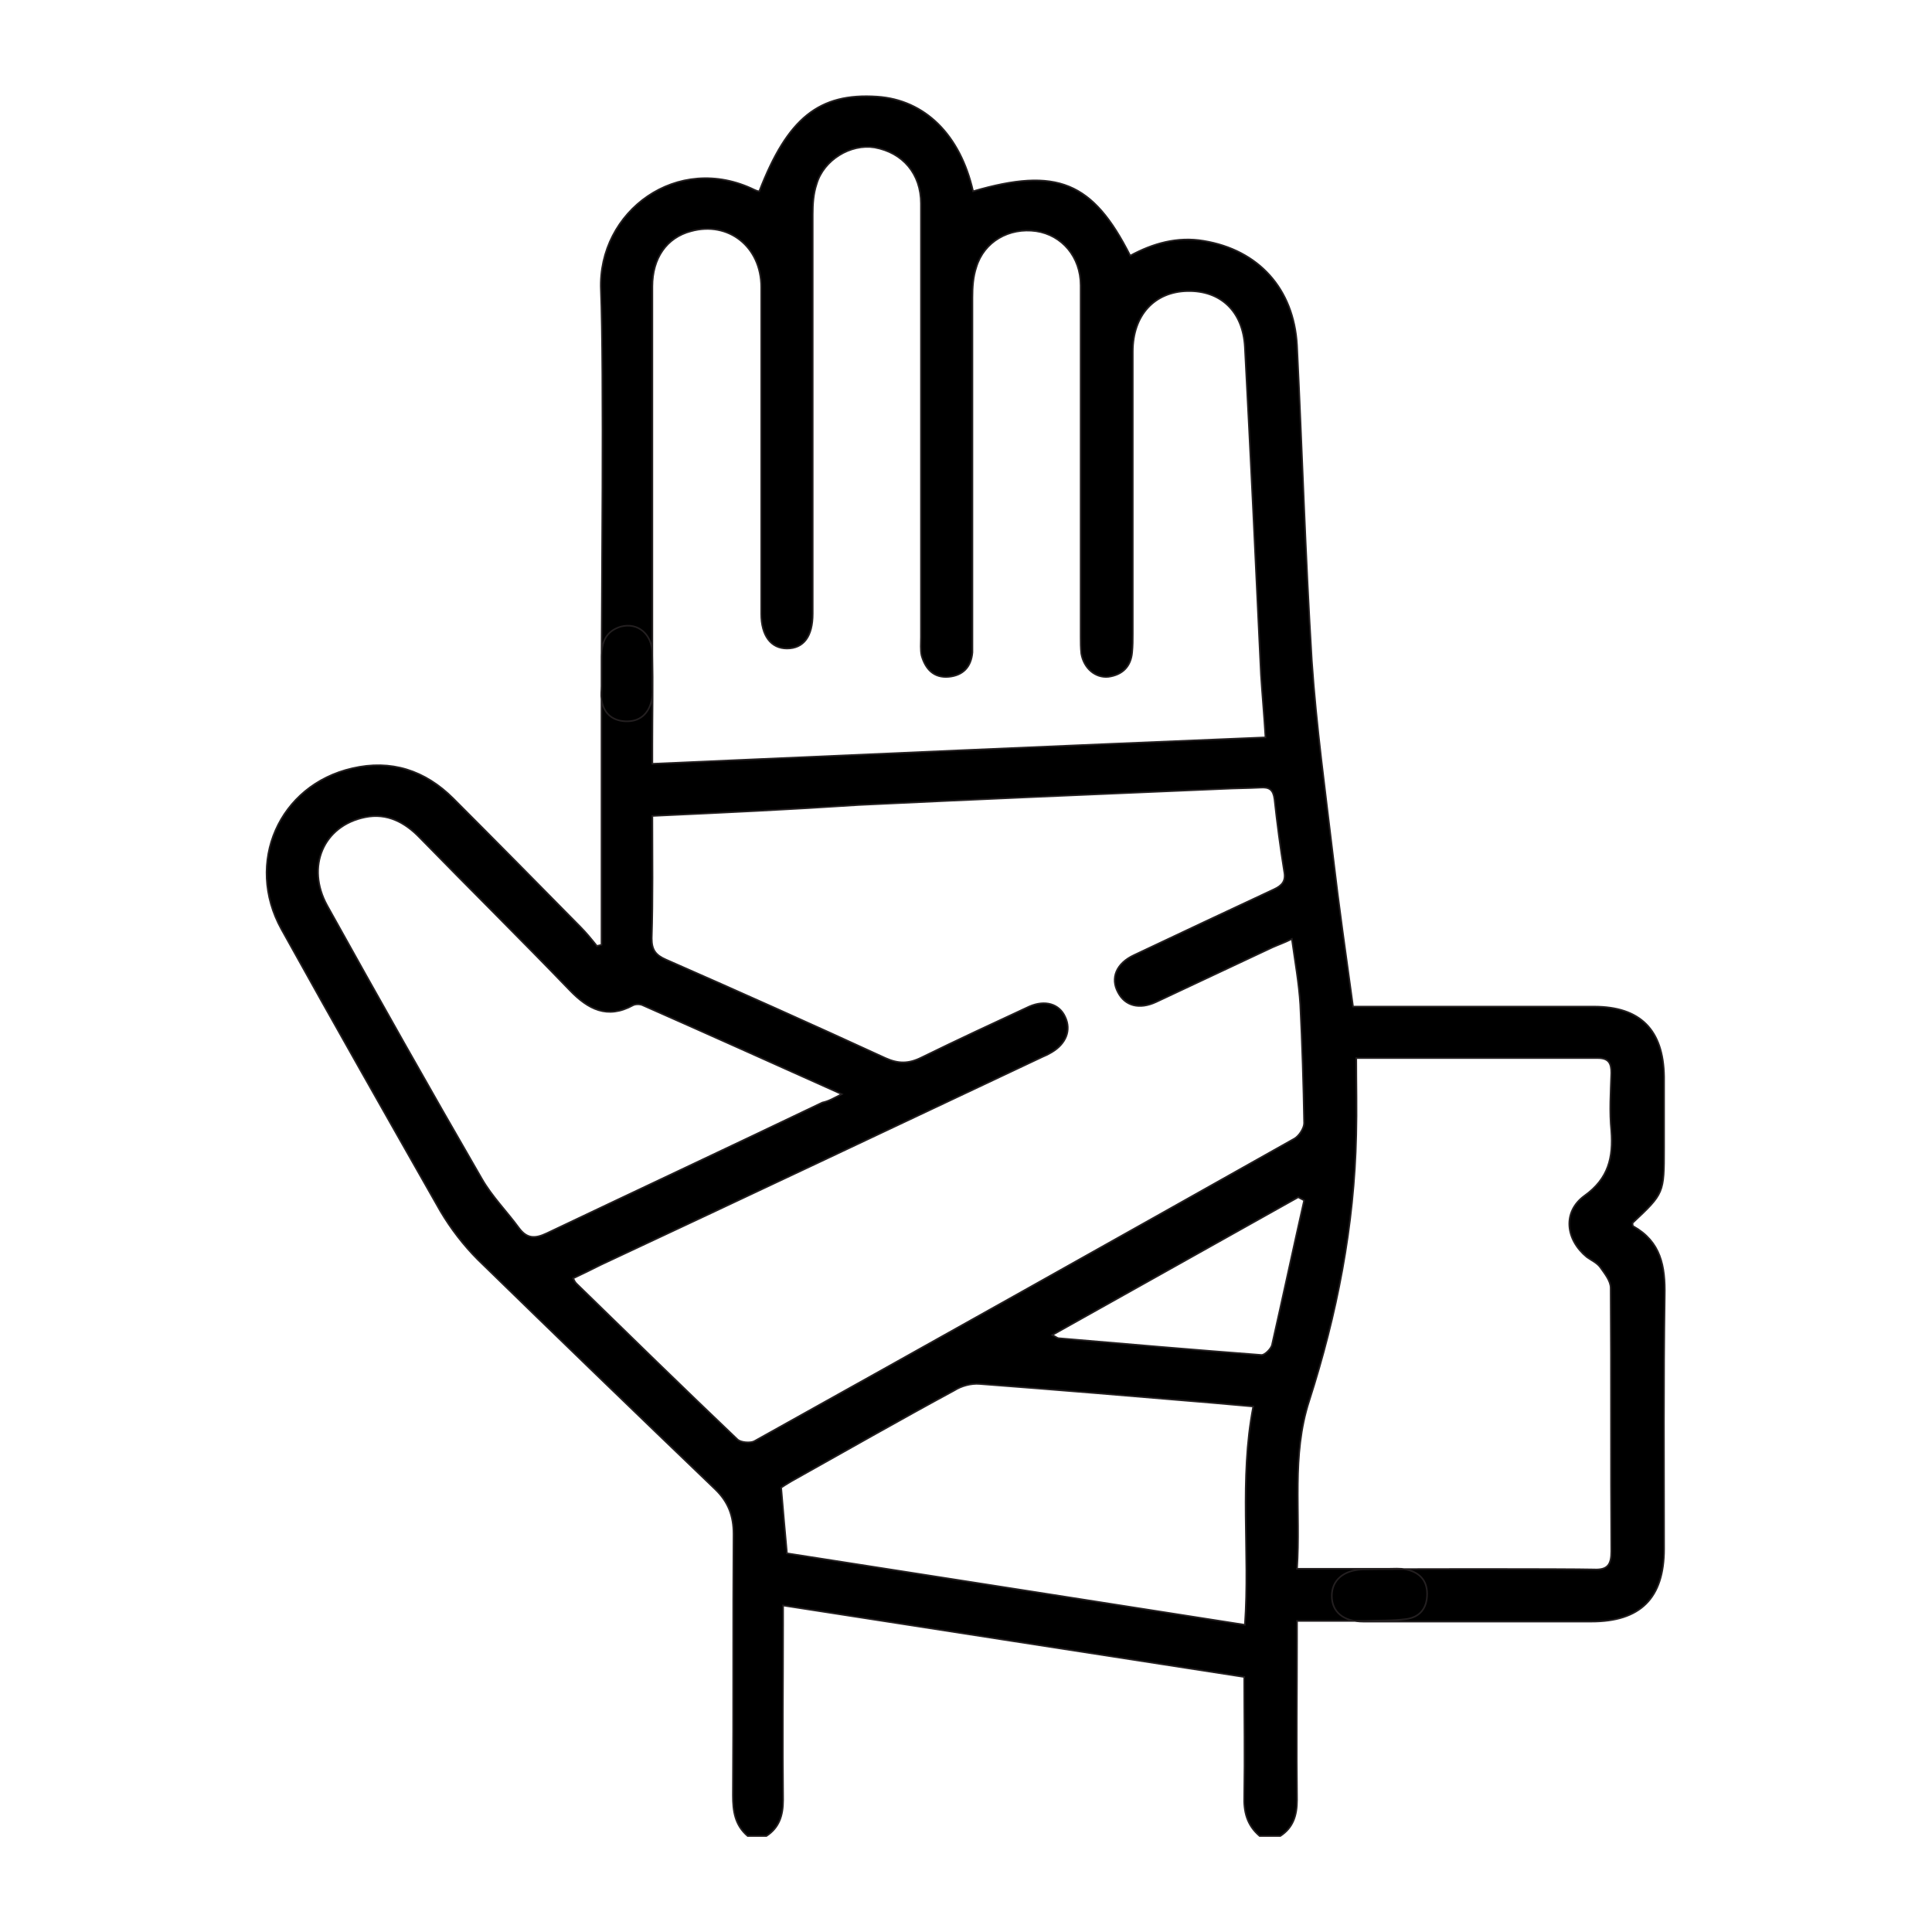 <?xml version="1.0" encoding="utf-8"?>
<!-- Generator: Adobe Illustrator 27.2.0, SVG Export Plug-In . SVG Version: 6.00 Build 0)  -->
<svg version="1.1" id="Layer_1" xmlns="http://www.w3.org/2000/svg" xmlns:xlink="http://www.w3.org/1999/xlink" x="0px" y="0px"
	 viewBox="0 0 300 300" style="enable-background:new 0 0 300 300;" xml:space="preserve">
<style type="text/css">
	.st0{stroke:#231F20;stroke-width:0.25;stroke-miterlimit:10;}
</style>
<g>
	<path class="st0" d="M116.1,285.1c-2-1.7-2.3-3.9-2.3-6.3c0.1-13.5,0-27.1,0.1-40.6c0-2.8-0.8-5-2.9-7
		c-12.3-11.8-24.6-23.7-36.8-35.6c-2.2-2.2-4.2-4.8-5.8-7.5c-8.3-14.6-16.6-29.2-24.7-43.8c-5.7-10.3-0.4-22.4,11-25
		c6-1.4,11.3,0.3,15.7,4.7c6.6,6.6,13.1,13.2,19.7,19.9c0.9,0.9,1.8,2,2.6,3c0.2-0.1,0.5-0.1,0.7-0.2c0-0.9,0-1.8,0-2.7
		c0-14,0-28,0-42c0-2.3,0.7-4,3-4.7c2.7-0.7,4.9,1.2,4.9,4.3c0.1,4.7,0,9.3,0,14c0,0.9,0,1.7,0,3c31.8-1.4,63.4-2.8,95.2-4.1
		c-0.2-3.4-0.5-6.6-0.7-9.7c-0.8-17-1.6-33.9-2.5-50.9c-0.3-5.6-3.8-8.8-8.9-8.7c-5.1,0.1-8.5,3.7-8.5,9.4c0,14.6,0,29.2,0,43.8
		c0,1,0,1.9-0.1,2.9c-0.2,2.2-1.5,3.5-3.7,3.8c-2,0.2-3.8-1.3-4.2-3.6c-0.1-0.9-0.1-1.8-0.1-2.6c0-18.2,0-36.4,0-54.6
		c0-4.4-2.9-7.8-6.9-8.4c-4.2-0.6-8.1,1.6-9.3,5.6c-0.5,1.5-0.6,3.1-0.6,4.7c0,17.5,0,35,0,52.5c0,0.9,0,1.8,0,2.6
		c-0.2,2.3-1.5,3.6-3.7,3.8c-2.3,0.2-3.6-1.2-4.2-3.3c-0.2-0.9-0.1-1.9-0.1-2.9c0-22.4,0-44.9,0-67.3c0-4.6-2.8-7.9-7.2-8.7
		c-3.7-0.6-7.9,1.9-9,5.7c-0.5,1.5-0.6,3.1-0.6,4.7c0,20.1,0,40.1,0,60.2c0,0.6,0,1.2,0,1.8c0,3.5-1.4,5.4-4,5.4c-2.5,0-4-2-4-5.4
		c0-16.9,0-33.8,0-50.7c0-6.3-5.1-10.3-10.9-8.7c-3.8,1-6,4.2-6,8.6c0,12.7,0,49.1,0,61.8c0,0.8,0.1,1.6-0.1,2.4
		c-0.5,2.2-1.9,3.4-4.1,3.3c-2.1-0.1-3.4-1.3-3.7-3.4c-0.1-0.7,0-1.4,0-2.1c0-12.6,0.4-48.9-0.1-61.5c-0.5-12.2,11.9-21.4,23.9-15.5
		c0.2,0.1,0.5,0.2,0.7,0.2c4.4-11.4,9.3-15.3,18.3-14.7c7.4,0.5,12.9,5.9,14.9,14.7c13-3.8,18.6-1.5,24.4,10c3.5-1.9,7.3-3,11.4-2.3
		c8.5,1.4,14,7.4,14.5,16.2c0.8,16.3,1.3,32.7,2.3,49c0.7,10.2,2.1,20.3,3.3,30.4c0.9,7.7,2,15.3,3.1,23.3c1,0,1.9,0,2.8,0
		c11.5,0,23,0,34.6,0c7.2,0,10.8,3.6,10.9,10.9c0,3.7,0,7.4,0,11.1c0,7,0,7-4.9,11.6c0,0.2,0,0.4,0.1,0.5c4.3,2.4,5,6.2,4.9,10.8
		c-0.2,13.1-0.1,26.2-0.1,39.3c0,7.7-3.7,11.3-11.3,11.3c-3.9,0-31.5,0-35.4,0c-3.1,0-4.9-1.5-4.9-4c0-2.4,1.8-4,4.8-4.1
		c4-0.1,31.9-0.1,35.9,0c2.1,0.1,2.7-0.7,2.7-2.8c-0.1-13.6,0-27.3-0.1-40.9c0-1.1-0.9-2.2-1.6-3.2c-0.5-0.7-1.4-1.1-2.1-1.6
		c-3.3-2.7-3.8-7-0.4-9.5c3.8-2.7,4.5-6,4.2-10.1c-0.3-3-0.1-6,0-9c0-1.5-0.4-2.3-2.1-2.3c-12.4,0-24.8,0-37.5,0c0,4.1,0.1,8,0,11.9
		c-0.3,14.2-3,27.9-7.3,41.3c-2.8,8.6-1.3,17.2-1.9,26.1c4.9,0,9.4,0,14,0c1,0,2-0.1,2.9,0.1c2,0.4,3.3,1.6,3.3,3.8
		c0,2.2-1.1,3.6-3.2,3.9c-2.2,0.3-4.4,0.2-6.6,0.3c-3.3,0-6.7,0-10.4,0c0,1.1,0,2,0,3c0,8.3-0.1,16.5,0,24.8c0,2.4-0.6,4.3-2.6,5.6
		c-1.1,0-2.1,0-3.2,0c-2-1.7-2.5-3.8-2.4-6.3c0.1-6.1,0-12.2,0-18.4c-24-3.7-47.7-7.4-71.6-11.1c0,1.2,0,2.2,0,3.1
		c0,9-0.1,18.1,0,27.1c0,2.4-0.6,4.3-2.6,5.6C118.2,285.1,117.2,285.1,116.1,285.1z M101.3,126.7c0,6.5,0.1,12.8-0.1,19
		c0,1.8,0.6,2.6,2.2,3.3c11.4,5,22.8,10.1,34.1,15.3c2,0.9,3.6,0.9,5.6-0.1c5.5-2.7,11.1-5.3,16.7-7.9c2.5-1.1,4.7-0.4,5.6,1.6
		c1,2.1,0.1,4.2-2.1,5.5c-0.5,0.3-0.9,0.5-1.4,0.7c-22.9,10.8-45.7,21.6-68.6,32.3c-1.4,0.7-2.8,1.4-4.3,2.1
		c0.2,0.4,0.3,0.6,0.5,0.8c8.3,8.1,16.6,16.2,25,24.2c0.5,0.5,2,0.6,2.6,0.3c28-15.6,56-31.3,83.9-47c0.7-0.4,1.5-1.6,1.5-2.4
		c-0.1-6.1-0.3-12.3-0.6-18.4c-0.2-3.3-0.8-6.6-1.3-10.2c-1.2,0.6-2.1,0.9-3,1.3c-6,2.8-12.1,5.7-18.1,8.5c-2.6,1.2-4.8,0.6-5.9-1.5
		c-1.2-2.2-0.3-4.5,2.5-5.8c7.2-3.4,14.4-6.8,21.7-10.2c1.3-0.6,1.9-1.3,1.6-2.8c-0.6-3.7-1.1-7.5-1.5-11.2
		c-0.2-1.5-0.8-1.9-2.2-1.8c-1.9,0.1-3.9,0.1-5.8,0.2c-18.9,0.8-37.8,1.6-56.6,2.5C122.8,125.7,112.2,126.2,101.3,126.7z
		 M130.7,169.9c-10.5-4.7-20.7-9.3-30.9-13.8c-0.4-0.2-1.1-0.2-1.5,0c-4,2.2-7,0.6-9.8-2.3c-7.7-8-15.6-15.8-23.3-23.7
		c-2.3-2.4-5.1-3.9-8.5-3.2c-6.5,1.3-9.2,7.7-5.9,13.7c7.9,14.2,15.9,28.4,24,42.4c1.6,2.8,3.9,5.1,5.8,7.7c1.2,1.6,2.4,1.7,4.3,0.8
		c14.3-6.8,28.6-13.5,42.8-20.3C128.7,171,129.5,170.5,130.7,169.9z M194.6,218.4c-2.3-0.2-4.6-0.4-6.8-0.6c-11.9-1-23.8-2-35.7-2.9
		c-1.3-0.1-2.8,0.3-3.9,1c-8.5,4.6-16.9,9.4-25.3,14.1c-0.7,0.4-1.3,0.8-1.6,1c0.3,3.6,0.6,6.9,0.9,10.2
		c23.8,3.7,47.4,7.4,71.1,11.1C194.1,240.9,192.4,229.8,194.6,218.4z M202.5,186.4c-0.3-0.2-0.6-0.3-0.9-0.5
		c-12.7,7.1-25.3,14.2-38.2,21.4c0.6,0.3,0.8,0.5,1,0.5c10.5,0.9,21,1.8,31.5,2.6c0.5,0,1.4-0.9,1.6-1.5
		C199.2,201.4,200.8,193.9,202.5,186.4z"/>
</g>
</svg>
